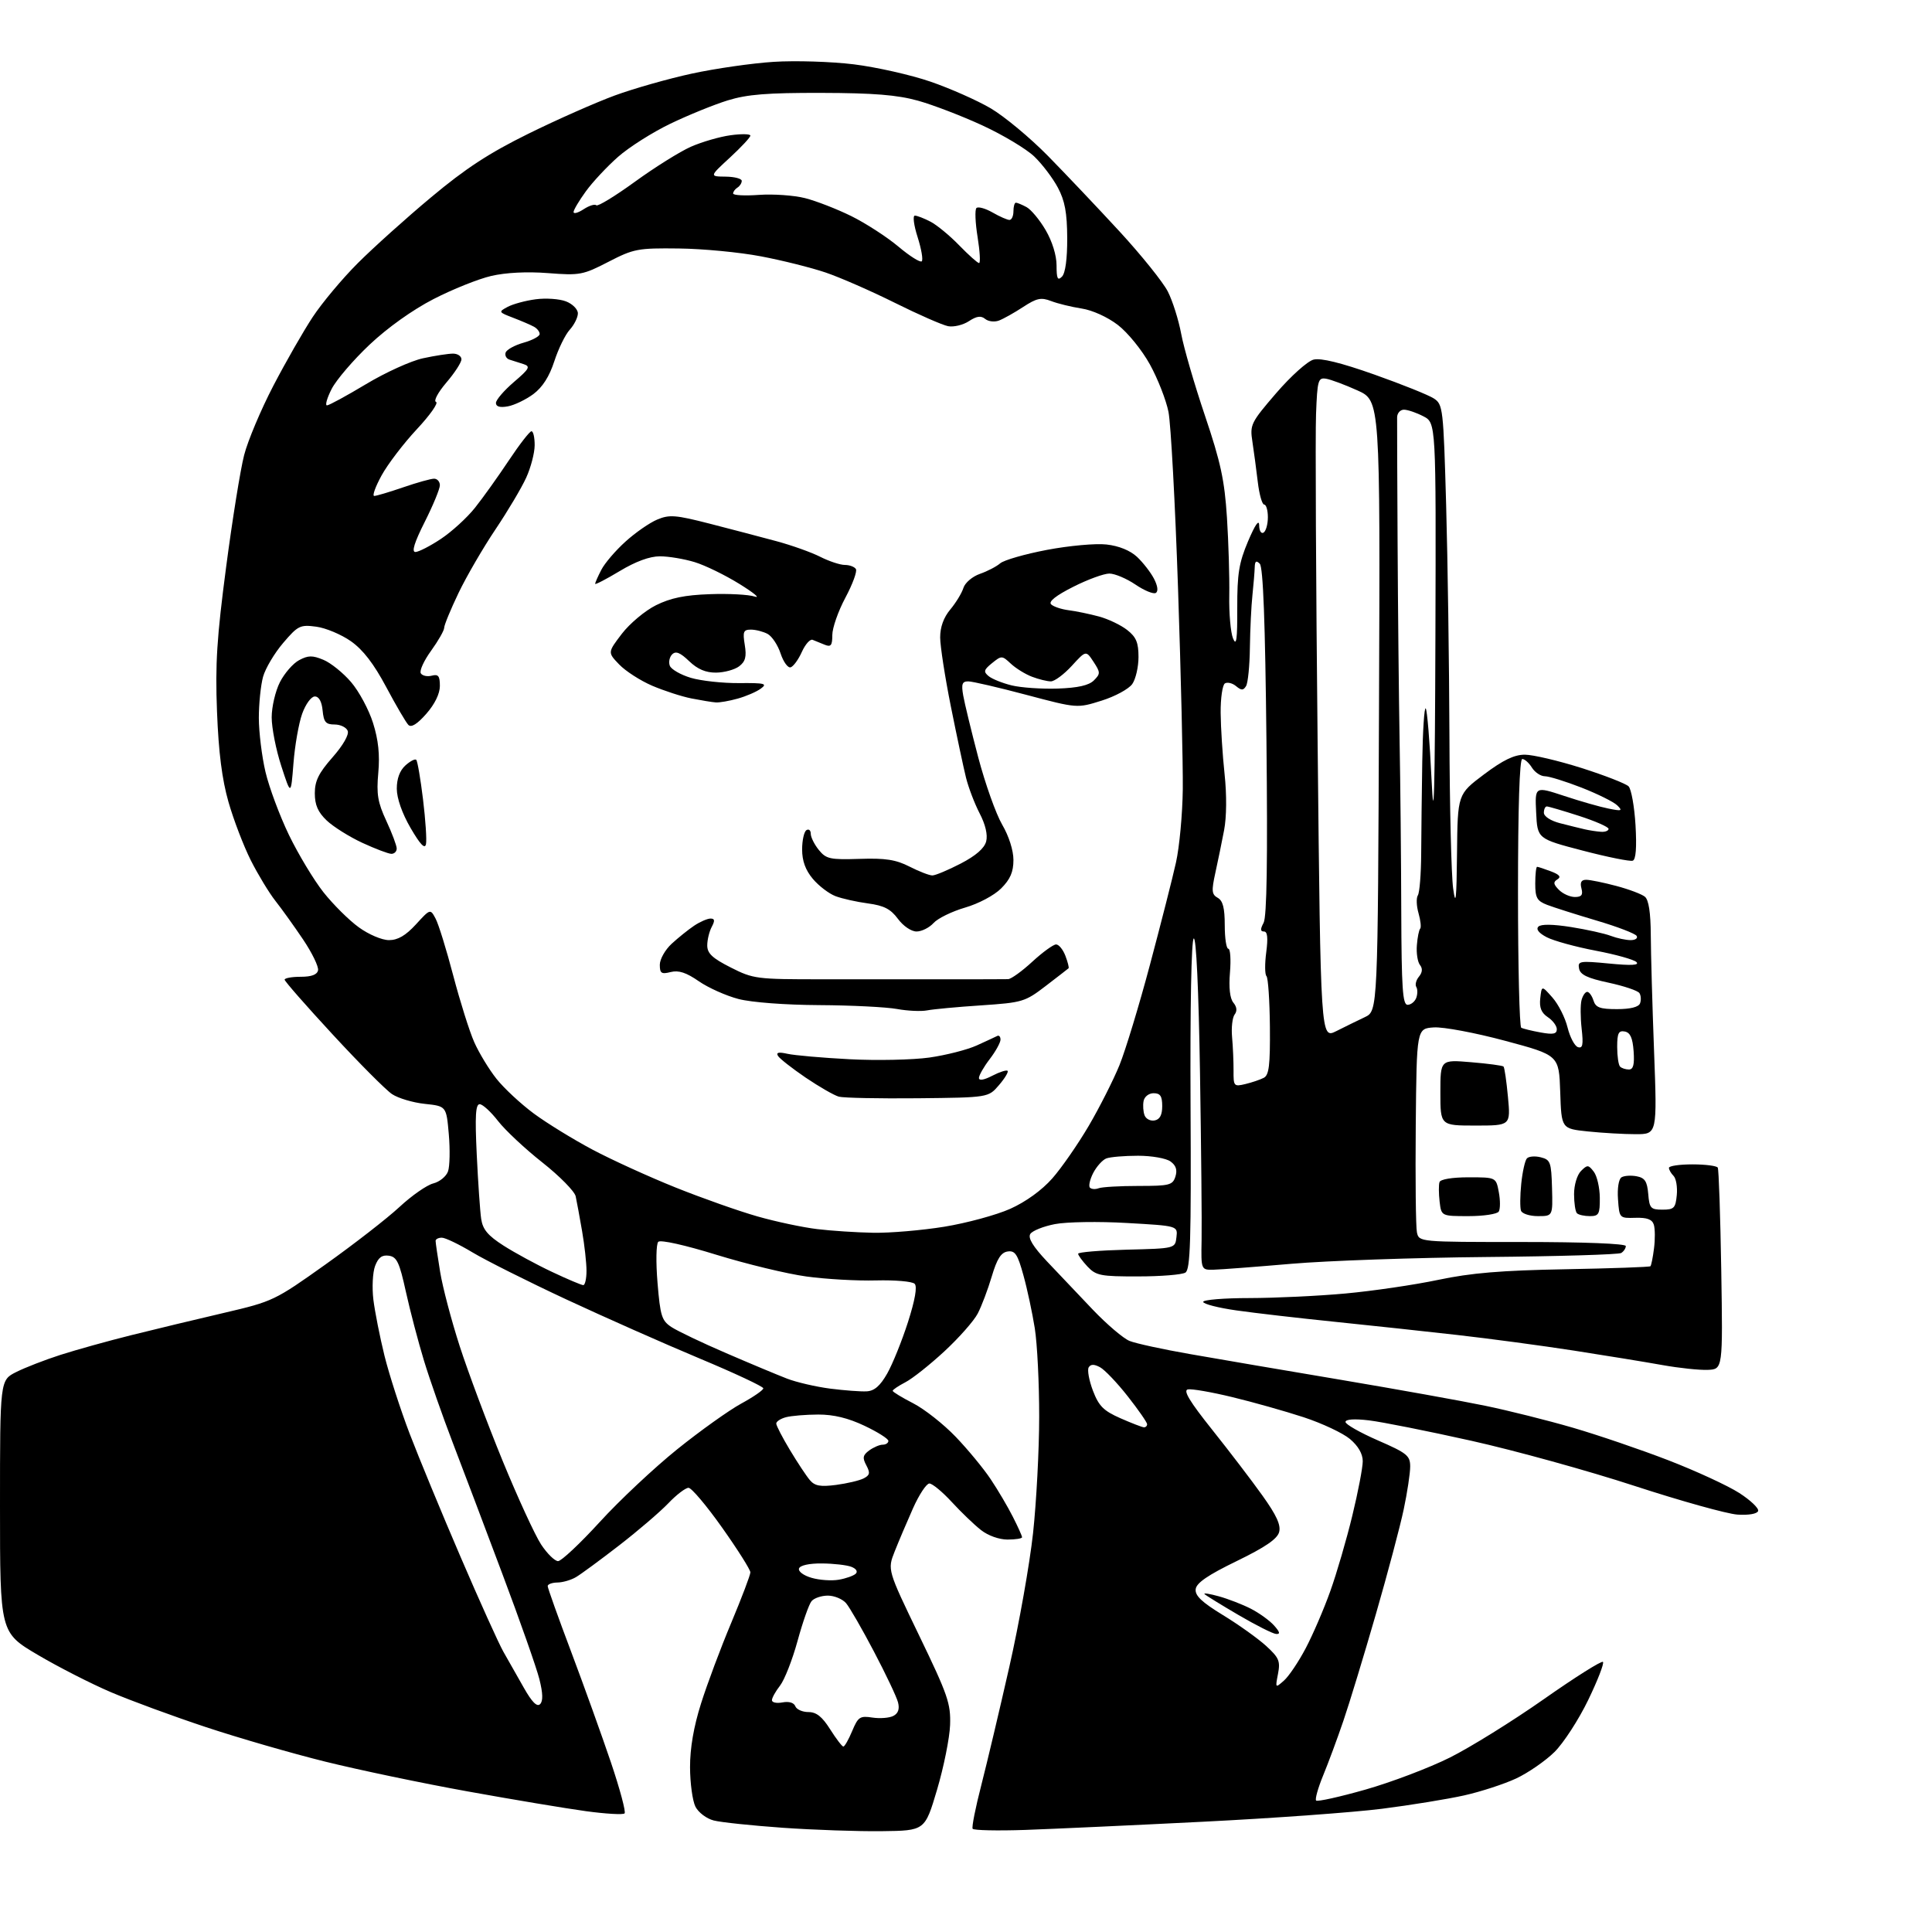 <?xml version="1.0" encoding="UTF-8" standalone="no"?>
<svg 
  version="1.1" 
  xmlns="http://www.w3.org/2000/svg" 
  xmlns:xlink="http://www.w3.org/1999/xlink" 
  xmlns:svg="http://www.w3.org/2000/svg"
  xmlns:rdf="http://www.w3.org/1999/02/22-rdf-syntax-ns#"
  xmlns:cc="http://creativecommons.org/ns#"
  xmlns:dc="http://purl.org/dc/elements/1.1/"
  viewBox="0 0 448 448"
  width="448"
  height="448"
>
<style>svg {background-color: white; }</style>"
<path stroke="none" fill="black" fill-rule="evenodd" d="M204.49,424.62C198.99,424.69 188.65,424.33 181.50,423.83C174.35,423.32 167.15,422.57 165.50,422.14C163.84,421.72 161.95,420.29 161.26,418.94C160.59,417.60 160.02,413.49 160.01,409.80C160.00,405.36 160.86,400.38 162.56,395.01C163.96,390.56 167.11,382.14 169.56,376.31C172.00,370.48 174.00,365.21 174.00,364.60C174.00,363.99 171.06,359.33 167.46,354.25C163.86,349.16 160.35,345.00 159.66,345.00C158.96,345.00 156.84,346.62 154.95,348.61C153.05,350.59 147.93,354.98 143.56,358.36C139.19,361.74 134.69,365.05 133.56,365.71C132.43,366.38 130.49,366.95 129.25,366.96C128.01,366.98 127.00,367.36 127.00,367.79C127.00,368.23 129.45,375.09 132.45,383.04C135.44,390.99 139.59,402.54 141.67,408.69C143.75,414.85 145.17,420.16 144.83,420.50C144.49,420.84 140.45,420.61 135.85,419.98C131.26,419.35 118.95,417.30 108.50,415.41C98.05,413.53 83.15,410.41 75.40,408.49C67.64,406.57 55.15,402.95 47.63,400.45C40.12,397.96 30.27,394.33 25.74,392.40C21.21,390.47 13.56,386.57 8.75,383.73C0.00,378.56 0.00,378.56 -0.00,349.30C-0.00,320.04 -0.00,320.04 3.75,318.16C5.81,317.12 10.42,315.33 14.00,314.18C17.58,313.03 25.00,310.96 30.50,309.59C36.00,308.22 45.67,305.89 52.00,304.42C63.30,301.78 63.71,301.58 75.50,293.19C82.10,288.49 89.81,282.50 92.64,279.87C95.47,277.24 98.99,274.79 100.46,274.42C101.94,274.05 103.48,272.79 103.89,271.62C104.30,270.46 104.38,266.57 104.07,263.00C103.50,256.50 103.50,256.50 98.50,255.97C95.75,255.68 92.33,254.66 90.91,253.71C89.48,252.76 83.29,246.54 77.16,239.90C71.02,233.26 66.00,227.53 66.00,227.17C66.00,226.80 67.68,226.50 69.73,226.50C72.25,226.50 73.55,226.01 73.75,224.99C73.92,224.15 72.36,220.94 70.28,217.85C68.20,214.76 65.30,210.72 63.84,208.87C62.38,207.01 59.83,202.80 58.16,199.50C56.50,196.20 54.17,190.12 52.99,186.00C51.48,180.72 50.69,174.50 50.32,165.00C49.89,153.97 50.28,147.85 52.43,131.53C53.87,120.55 55.75,108.85 56.61,105.53C57.46,102.21 60.50,95.00 63.36,89.50C66.22,84.00 70.34,76.80 72.52,73.50C74.70,70.20 79.41,64.57 82.99,61.00C86.57,57.42 94.22,50.54 100.00,45.72C107.96,39.06 113.40,35.51 122.50,31.02C129.10,27.76 138.13,23.77 142.56,22.14C146.99,20.52 155.04,18.23 160.46,17.06C165.87,15.89 174.40,14.66 179.40,14.34C184.41,14.02 192.78,14.28 198.00,14.92C203.22,15.57 211.22,17.37 215.76,18.93C220.30,20.49 226.60,23.28 229.75,25.13C232.90,26.99 238.86,31.94 242.99,36.14C247.12,40.35 254.61,48.25 259.64,53.71C264.66,59.17 269.69,65.42 270.80,67.60C271.91,69.78 273.30,74.19 273.90,77.41C274.49,80.62 276.97,89.16 279.41,96.38C283.06,107.20 283.95,111.34 284.51,120.00C284.88,125.78 285.12,133.89 285.05,138.04C284.97,142.18 285.36,146.68 285.92,148.04C286.70,149.94 286.93,148.35 286.90,141.00C286.88,133.03 287.29,130.53 289.41,125.50C291.04,121.67 291.96,120.33 291.98,121.81C291.99,123.09 292.45,123.84 293.00,123.50C293.55,123.16 294.00,121.56 294.00,119.94C294.00,118.32 293.61,117.00 293.14,117.00C292.67,117.00 292.00,114.64 291.66,111.75C291.32,108.86 290.75,104.66 290.41,102.40C289.81,98.49 290.04,98.00 295.93,91.16C299.35,87.19 303.20,83.74 304.59,83.39C306.28,82.96 310.94,84.11 318.71,86.86C325.09,89.12 331.29,91.61 332.49,92.40C334.60,93.78 334.70,94.64 335.34,117.17C335.70,130.00 336.04,154.00 336.10,170.50C336.15,187.00 336.54,202.97 336.96,206.00C337.56,210.36 337.75,208.66 337.86,197.83C338.00,184.17 338.00,184.17 344.10,179.58C348.55,176.24 351.11,175.00 353.59,175.00C355.45,175.00 361.37,176.39 366.74,178.09C372.11,179.80 377.01,181.71 377.64,182.34C378.27,182.98 378.99,187.03 379.25,191.34C379.55,196.54 379.34,199.31 378.61,199.58C378.00,199.80 372.77,198.75 367.00,197.24C356.50,194.50 356.50,194.50 356.21,188.41C355.91,182.32 355.91,182.32 362.71,184.56C366.44,185.80 371.07,187.12 373.00,187.50C376.08,188.12 376.32,188.03 375.00,186.74C374.18,185.94 370.46,184.10 366.74,182.64C363.02,181.19 359.19,180.00 358.23,180.00C357.27,180.00 355.92,179.10 355.23,178.00C354.55,176.90 353.54,176.00 352.99,176.00C352.36,176.00 352.00,187.16 352.00,206.94C352.00,223.96 352.34,238.07 352.75,238.31C353.16,238.54 355.19,239.04 357.25,239.41C360.14,239.94 361.00,239.77 361.00,238.67C361.00,237.88 360.06,236.62 358.91,235.86C357.40,234.85 356.92,233.65 357.16,231.48C357.50,228.50 357.50,228.50 359.99,231.32C361.36,232.87 362.94,235.99 363.49,238.25C364.05,240.50 365.13,242.56 365.89,242.81C367.00,243.17 367.18,242.29 366.76,238.55C366.47,235.96 366.45,232.98 366.73,231.92C367.01,230.86 367.60,230.00 368.05,230.00C368.50,230.00 369.15,230.90 369.50,232.00C370.02,233.64 371.01,234.00 374.96,234.00C378.07,234.00 379.97,233.52 380.30,232.66C380.58,231.92 380.52,230.86 380.16,230.29C379.80,229.72 376.58,228.64 373.01,227.87C368.10,226.82 366.44,226.03 366.16,224.60C365.82,222.85 366.30,222.77 373.15,223.43C378.29,223.93 380.19,223.83 379.47,223.09C378.90,222.52 374.65,221.32 370.02,220.45C365.40,219.57 360.29,218.17 358.69,217.34C356.83,216.38 356.12,215.48 356.73,214.87C357.34,214.26 360.09,214.30 364.32,214.97C367.97,215.55 372.12,216.47 373.54,217.02C374.96,217.56 377.03,218.00 378.12,218.00C379.22,218.00 379.84,217.56 379.51,217.02C379.18,216.48 374.99,214.87 370.20,213.46C365.42,212.04 360.26,210.40 358.75,209.82C356.40,208.91 356.00,208.19 356.00,204.88C356.00,202.75 356.20,201.00 356.43,201.00C356.67,201.00 358.12,201.48 359.65,202.06C361.63,202.81 362.06,203.35 361.14,203.91C360.12,204.54 360.20,205.05 361.50,206.35C362.40,207.26 364.06,208.00 365.19,208.00C366.74,208.00 367.11,207.52 366.71,206.00C366.34,204.59 366.68,204.00 367.84,204.01C368.75,204.02 371.89,204.66 374.81,205.44C377.72,206.21 380.71,207.34 381.43,207.94C382.31,208.67 382.76,211.63 382.79,216.77C382.81,221.02 383.15,233.16 383.55,243.75C384.27,263.00 384.27,263.00 379.28,263.00C376.54,263.00 371.54,262.71 368.18,262.36C362.07,261.72 362.07,261.72 361.79,253.21C361.50,244.69 361.50,244.69 349.00,241.34C342.12,239.49 334.70,238.10 332.50,238.24C328.50,238.50 328.50,238.50 328.29,261.00C328.18,273.38 328.30,284.51 328.56,285.75C329.04,288.00 329.04,288.00 353.02,288.00C367.34,288.00 377.00,288.38 377.00,288.94C377.00,289.46 376.52,290.18 375.93,290.55C375.33,290.91 361.27,291.33 344.68,291.48C328.08,291.63 307.75,292.34 299.50,293.05C291.25,293.76 283.15,294.38 281.50,294.42C278.50,294.50 278.50,294.50 278.63,287.50C278.71,283.65 278.54,266.22 278.26,248.77C277.95,229.48 277.38,217.26 276.81,217.62C276.25,217.96 275.96,233.48 276.07,256.21C276.23,287.64 276.03,294.37 274.88,295.09C274.12,295.58 269.19,295.98 263.92,295.98C255.20,296.00 254.16,295.79 252.17,293.69C250.98,292.41 250.00,291.08 250.00,290.72C250.00,290.36 255.06,289.94 261.25,289.78C272.50,289.50 272.50,289.50 272.80,286.88C273.11,284.26 273.11,284.26 261.30,283.59C254.81,283.21 247.31,283.33 244.62,283.85C241.94,284.37 239.37,285.40 238.91,286.14C238.33,287.08 239.54,289.06 242.78,292.50C245.37,295.25 250.15,300.29 253.41,303.70C256.67,307.11 260.50,310.37 261.92,310.94C263.34,311.52 269.68,312.90 276.00,314.00C282.32,315.11 298.07,317.80 311.00,319.97C323.93,322.15 338.92,324.84 344.33,325.96C349.73,327.07 358.90,329.37 364.71,331.06C370.51,332.75 380.49,336.15 386.88,338.62C393.27,341.09 400.66,344.50 403.29,346.19C405.92,347.88 407.90,349.76 407.68,350.38C407.45,351.04 405.48,351.38 402.89,351.21C400.48,351.05 389.73,348.05 379.00,344.55C368.27,341.04 351.25,336.34 341.17,334.09C331.09,331.84 320.40,329.71 317.42,329.36C314.04,328.96 312.00,329.10 312.00,329.73C312.00,330.28 315.38,332.20 319.50,334.00C326.27,336.95 327.00,337.54 327.00,340.07C327.00,341.61 326.33,346.07 325.50,349.99C324.68,353.91 321.77,364.85 319.04,374.31C316.31,383.76 312.93,394.88 311.52,399.00C310.12,403.12 307.99,408.86 306.80,411.74C305.62,414.62 304.89,417.22 305.19,417.52C305.49,417.82 310.63,416.68 316.62,414.98C322.60,413.28 331.41,409.94 336.18,407.56C340.95,405.18 350.77,399.08 357.99,394.01C365.21,388.94 371.38,385.05 371.70,385.37C372.02,385.68 370.47,389.67 368.27,394.22C366.07,398.77 362.55,404.19 360.46,406.26C358.36,408.33 354.36,411.09 351.57,412.40C348.78,413.70 343.35,415.47 339.50,416.33C335.65,417.19 327.10,418.58 320.50,419.42C313.90,420.26 295.23,421.62 279.00,422.43C262.77,423.25 244.20,424.10 237.73,424.33C231.25,424.55 225.77,424.43 225.54,424.06C225.30,423.68 226.21,419.13 227.55,413.94C228.88,408.75 231.81,396.40 234.05,386.50C236.30,376.60 238.77,362.65 239.55,355.50C240.32,348.35 240.97,336.20 240.97,328.50C240.98,320.80 240.52,311.57 239.95,308.00C239.38,304.43 238.20,298.89 237.31,295.70C235.97,290.83 235.38,289.95 233.66,290.20C232.13,290.42 231.19,291.89 229.97,296.00C229.07,299.02 227.61,302.89 226.72,304.59C225.84,306.29 222.36,310.23 218.99,313.35C215.62,316.47 211.55,319.70 209.93,320.53C208.32,321.37 207.00,322.26 207.00,322.51C207.00,322.76 209.14,324.06 211.75,325.40C214.36,326.74 218.80,330.24 221.61,333.17C224.42,336.10 228.07,340.52 229.72,343.00C231.38,345.48 233.69,349.39 234.86,351.71C236.04,354.03 237.00,356.16 237.00,356.46C237.00,356.76 235.49,357.00 233.63,357.00C231.68,357.00 229.10,356.08 227.47,354.79C225.92,353.58 222.88,350.66 220.70,348.29C218.53,345.93 216.19,344.00 215.51,344.00C214.83,344.00 213.12,346.59 211.71,349.75C210.30,352.91 208.39,357.42 207.46,359.76C205.78,364.01 205.78,364.01 213.14,379.26C219.80,393.05 220.48,395.02 220.31,400.00C220.20,403.02 218.84,409.77 217.29,415.00C214.47,424.50 214.47,424.50 204.49,424.62zM195.56,405.00C195.86,405.00 196.78,403.38 197.61,401.39C198.98,398.12 199.41,397.83 202.31,398.28C204.06,398.54 206.25,398.37 207.16,397.89C208.28,397.31 208.63,396.29 208.24,394.76C207.93,393.52 205.42,388.23 202.67,383.00C199.93,377.77 197.01,372.71 196.19,371.75C195.36,370.79 193.46,370.00 191.97,370.00C190.47,370.00 188.76,370.58 188.18,371.29C187.59,371.99 186.13,376.15 184.93,380.54C183.73,384.92 181.90,389.57 180.87,390.88C179.84,392.20 179.00,393.71 179.00,394.25C179.00,394.79 180.10,395.02 181.45,394.76C182.95,394.48 184.10,394.82 184.42,395.65C184.70,396.39 186.07,397.00 187.46,397.00C189.31,397.00 190.64,398.06 192.50,401.00C193.89,403.20 195.27,405.00 195.56,405.00zM125.24,395.16C125.95,394.45 125.90,392.64 125.07,389.35C124.41,386.73 120.56,375.79 116.52,365.04C112.49,354.29 107.29,340.55 104.97,334.50C102.65,328.45 99.65,319.90 98.31,315.50C96.97,311.10 95.08,303.90 94.11,299.50C92.62,292.71 92.02,291.45 90.18,291.18C88.59,290.95 87.73,291.58 86.98,293.55C86.42,295.02 86.24,298.54 86.58,301.37C86.93,304.19 88.09,310.05 89.16,314.39C90.24,318.73 92.85,326.83 94.97,332.39C97.10,337.95 102.41,350.82 106.79,361.00C111.16,371.18 115.63,381.07 116.72,383.00C117.82,384.93 119.95,388.68 121.46,391.35C123.35,394.69 124.52,395.88 125.24,395.16zM297.74,389.69C298.86,388.70 301.13,385.33 302.78,382.19C304.43,379.06 306.99,373.12 308.46,369.00C309.94,364.88 312.24,357.00 313.57,351.50C314.91,346.00 316.00,340.30 316.00,338.84C316.00,337.12 314.95,335.30 313.03,333.68C311.40,332.31 306.57,330.04 302.28,328.63C298.00,327.23 290.56,325.13 285.75,323.97C280.94,322.80 276.30,322.00 275.44,322.18C274.31,322.41 275.85,324.97 281.06,331.50C285.01,336.45 290.26,343.32 292.72,346.77C296.01,351.37 297.05,353.64 296.61,355.27C296.17,356.87 293.38,358.78 286.75,362.00C280.08,365.24 277.43,367.06 277.26,368.50C277.08,370.00 278.65,371.50 283.56,374.50C287.17,376.70 291.66,379.91 293.56,381.63C296.58,384.39 296.92,385.17 296.35,388.13C295.70,391.46 295.72,391.48 297.74,389.69zM295.90,378.89C295.13,378.83 291.21,376.85 287.18,374.49C283.15,372.13 279.61,369.95 279.31,369.64C279.01,369.34 280.50,369.57 282.63,370.16C284.76,370.75 288.07,372.03 290.00,373.01C291.93,373.99 294.36,375.74 295.40,376.89C296.79,378.43 296.93,378.97 295.90,378.89zM194.50,366.31C196.15,366.03 197.91,365.40 198.42,364.93C198.96,364.42 198.55,363.76 197.42,363.32C196.36,362.91 193.29,362.56 190.60,362.54C187.64,362.51 185.53,362.98 185.28,363.70C185.05,364.38 186.31,365.33 188.18,365.87C190.01,366.41 192.85,366.60 194.50,366.31zM129.41,362.00C130.16,362.00 134.51,357.92 139.06,352.94C143.61,347.95 151.69,340.37 157.03,336.07C162.36,331.78 169.04,327.02 171.86,325.48C174.69,323.94 177.00,322.35 177.00,321.93C177.00,321.52 170.36,318.41 162.25,315.02C154.14,311.63 140.22,305.46 131.33,301.32C122.43,297.17 112.62,292.25 109.53,290.39C106.43,288.53 103.25,287.00 102.45,287.00C101.65,287.00 101.00,287.34 101.01,287.75C101.01,288.16 101.48,291.39 102.06,294.92C102.63,298.45 104.68,306.22 106.61,312.19C108.54,318.16 113.00,330.07 116.52,338.67C120.05,347.27 124.08,356.03 125.48,358.15C126.88,360.27 128.65,362.00 129.41,362.00zM193.87,344.33C196.42,343.99 199.29,343.32 200.26,342.82C201.71,342.08 201.82,341.54 200.89,339.79C199.95,338.04 200.07,337.42 201.56,336.33C202.56,335.60 203.97,335.00 204.69,335.00C205.41,335.00 206.00,334.60 206.00,334.12C206.00,333.63 203.51,332.06 200.47,330.62C196.68,328.82 193.30,328.00 189.72,328.01C186.85,328.02 183.49,328.30 182.25,328.63C181.01,328.96 180.00,329.62 180.00,330.10C180.00,330.58 181.43,333.34 183.17,336.23C184.91,339.13 186.99,342.27 187.79,343.21C188.94,344.57 190.22,344.80 193.87,344.33zM265.25,330.97C265.66,330.99 266.00,330.66 266.00,330.25C266.00,329.84 263.98,326.93 261.52,323.80C259.06,320.66 256.16,317.62 255.08,317.04C253.70,316.30 252.92,316.31 252.45,317.07C252.09,317.67 252.53,320.09 253.43,322.47C254.80,326.05 255.88,327.13 259.79,328.86C262.38,330.00 264.84,330.95 265.25,330.97zM200.97,322.63C202.75,322.54 204.10,321.36 205.73,318.50C206.98,316.30 209.14,310.94 210.54,306.59C212.20,301.39 212.73,298.33 212.09,297.69C211.54,297.14 207.52,296.80 203.15,296.91C198.77,297.03 191.51,296.62 187.01,296.00C182.51,295.39 173.14,293.12 166.18,290.98C158.81,288.70 153.16,287.44 152.64,287.96C152.15,288.45 152.07,292.68 152.47,297.46C153.11,305.20 153.44,306.25 155.74,307.75C157.15,308.67 162.84,311.39 168.40,313.78C173.95,316.18 180.30,318.83 182.50,319.68C184.70,320.53 189.20,321.57 192.50,322.00C195.80,322.42 199.61,322.71 200.97,322.63zM396.00,317.65C394.07,317.73 389.35,317.23 385.50,316.54C381.65,315.85 372.43,314.34 365.00,313.19C357.57,312.04 345.43,310.41 338.00,309.57C330.57,308.72 317.75,307.35 309.50,306.50C301.25,305.66 291.01,304.48 286.75,303.87C282.49,303.27 279.00,302.37 279.00,301.88C279.00,301.40 283.84,301.00 289.75,301.00C295.66,300.99 305.68,300.52 312.00,299.94C318.32,299.36 328.00,297.94 333.50,296.78C341.14,295.17 348.09,294.59 362.94,294.32C373.63,294.12 382.53,293.81 382.71,293.62C382.90,293.43 383.28,291.57 383.54,289.47C383.81,287.38 383.79,284.91 383.49,283.97C383.10,282.75 381.92,282.31 379.23,282.39C375.52,282.50 375.50,282.48 375.19,278.10C375.00,275.57 375.35,273.40 376.00,273.00C376.62,272.62 378.20,272.51 379.51,272.76C381.42,273.12 381.95,273.93 382.20,276.86C382.47,280.17 382.77,280.50 385.50,280.50C388.18,280.50 388.53,280.14 388.82,277.12C389.00,275.27 388.66,273.26 388.07,272.67C387.48,272.08 387.00,271.24 387.00,270.80C387.00,270.36 389.45,270.00 392.44,270.00C395.43,270.00 398.08,270.34 398.32,270.75C398.56,271.16 398.92,281.85 399.13,294.50C399.50,317.50 399.50,317.50 396.00,317.65zM135.25,298.00C135.66,298.00 136.00,296.51 136.00,294.68C136.00,292.86 135.54,288.70 134.97,285.43C134.41,282.17 133.74,278.56 133.49,277.40C133.24,276.25 129.77,272.72 125.77,269.56C121.77,266.41 117.15,262.08 115.50,259.96C113.85,257.83 111.94,256.07 111.25,256.05C110.28,256.01 110.12,258.69 110.55,267.75C110.86,274.21 111.32,280.92 111.58,282.66C111.95,285.11 113.14,286.52 116.78,288.85C119.38,290.51 124.42,293.25 128.00,294.93C131.57,296.62 134.84,298.00 135.25,298.00zM202.50,285.86C206.35,285.93 213.76,285.30 218.96,284.46C224.16,283.61 231.05,281.74 234.27,280.30C237.89,278.67 241.60,275.99 244.02,273.24C246.17,270.80 249.97,265.31 252.48,261.04C254.98,256.77 258.17,250.46 259.58,247.01C260.98,243.56 264.18,233.03 266.68,223.62C269.19,214.20 271.90,203.57 272.69,200.00C273.49,196.43 274.20,188.78 274.27,183.00C274.33,177.22 273.84,156.30 273.17,136.50C272.50,116.70 271.50,98.25 270.95,95.50C270.40,92.75 268.46,87.80 266.64,84.50C264.80,81.17 261.49,77.10 259.21,75.35C256.81,73.51 253.30,71.92 250.80,71.54C248.43,71.17 245.26,70.40 243.74,69.81C241.41,68.91 240.39,69.13 237.24,71.19C235.18,72.54 232.66,73.95 231.62,74.34C230.59,74.72 229.16,74.55 228.44,73.95C227.48,73.16 226.48,73.29 224.68,74.47C223.33,75.36 221.16,75.88 219.86,75.64C218.56,75.39 213.00,72.96 207.50,70.22C202.00,67.48 194.78,64.32 191.44,63.19C188.11,62.06 181.36,60.37 176.44,59.44C171.53,58.50 162.96,57.68 157.41,57.62C147.90,57.51 146.97,57.68 141.09,60.71C135.19,63.76 134.45,63.90 127.08,63.33C122.22,62.95 117.28,63.20 113.90,63.99C110.93,64.68 104.91,67.09 100.53,69.35C95.66,71.86 89.89,75.97 85.70,79.92C81.93,83.48 77.97,88.10 76.90,90.20C75.83,92.29 75.35,94.00 75.82,94.00C76.29,94.00 80.37,91.78 84.87,89.08C89.38,86.37 95.32,83.67 98.08,83.08C100.84,82.48 103.98,82.00 105.05,82.00C106.12,82.00 107.00,82.59 107.00,83.32C107.00,84.05 105.42,86.48 103.49,88.73C101.55,91.01 100.49,93.00 101.11,93.20C101.72,93.41 99.72,96.26 96.65,99.54C93.59,102.82 89.91,107.64 88.48,110.25C87.05,112.86 86.28,115.00 86.78,115.00C87.28,115.00 90.30,114.10 93.50,113.00C96.70,111.90 99.92,111.00 100.66,111.00C101.40,111.00 102.00,111.69 102.00,112.52C102.00,113.36 100.42,117.19 98.49,121.02C96.09,125.78 95.40,128.00 96.32,128.00C97.05,128.00 99.72,126.64 102.23,124.97C104.75,123.30 108.32,120.04 110.16,117.72C112.01,115.40 115.53,110.46 118.00,106.75C120.47,103.04 122.83,100.00 123.24,100.00C123.66,100.00 123.99,101.46 123.98,103.25C123.97,105.04 123.09,108.42 122.02,110.76C120.96,113.10 117.75,118.50 114.89,122.76C112.03,127.02 108.18,133.64 106.34,137.47C104.50,141.31 103.00,144.95 103.00,145.57C103.00,146.19 101.63,148.59 99.97,150.89C98.30,153.19 97.22,155.55 97.58,156.13C97.93,156.70 99.07,156.95 100.11,156.68C101.64,156.28 102.00,156.74 102.00,159.06C102.00,160.85 100.82,163.28 98.85,165.52C96.75,167.91 95.37,168.77 94.70,168.10C94.15,167.55 91.84,163.60 89.56,159.32C86.67,153.90 84.18,150.67 81.37,148.69C79.15,147.13 75.53,145.61 73.34,145.32C69.60,144.82 69.10,145.06 65.67,149.08C63.65,151.44 61.55,154.97 61.00,156.93C60.46,158.90 60.02,163.20 60.02,166.50C60.03,169.80 60.72,175.43 61.56,179.00C62.40,182.57 64.85,189.15 67.00,193.61C69.16,198.07 72.76,204.05 75.00,206.89C77.25,209.73 80.93,213.39 83.19,215.02C85.50,216.70 88.57,218.00 90.20,218.00C92.26,218.00 94.07,216.94 96.44,214.36C99.78,210.71 99.78,210.71 101.01,213.02C101.69,214.28 103.53,220.23 105.10,226.22C106.68,232.22 108.86,239.16 109.96,241.64C111.06,244.13 113.38,247.96 115.12,250.15C116.86,252.35 120.76,255.97 123.78,258.21C126.80,260.44 132.93,264.21 137.39,266.58C141.85,268.95 150.52,272.90 156.65,275.36C162.78,277.82 171.33,280.84 175.65,282.07C179.97,283.30 186.20,284.62 189.50,285.01C192.80,285.41 198.65,285.79 202.50,285.86zM340.55,282.00C334.22,282.00 334.22,282.00 333.82,278.61C333.61,276.74 333.59,274.72 333.80,274.11C334.02,273.45 336.76,273.00 340.54,273.00C346.91,273.00 346.91,273.00 347.55,276.44C347.91,278.32 347.90,280.35 347.54,280.94C347.18,281.52 344.03,282.00 340.55,282.00zM356.62,282.00C354.72,282.00 352.96,281.44 352.70,280.75C352.45,280.06 352.47,277.25 352.75,274.50C353.03,271.75 353.62,269.11 354.06,268.62C354.49,268.14 355.95,268.02 357.28,268.36C359.52,268.92 359.72,269.48 359.89,275.48C360.07,282.00 360.07,282.00 356.62,282.00zM368.67,282.00C367.38,282.00 366.03,281.70 365.67,281.33C365.30,280.97 365.00,278.97 365.00,276.90C365.00,274.78 365.70,272.44 366.61,271.53C368.09,270.05 368.33,270.07 369.58,271.71C370.33,272.69 370.95,275.41 370.97,277.75C371.00,281.54 370.75,282.00 368.67,282.00zM254.78,275.53C255.54,275.24 259.70,275.00 264.01,275.00C271.20,275.00 271.92,274.81 272.56,272.83C273.04,271.31 272.70,270.25 271.43,269.33C270.42,268.59 267.07,268.00 263.89,268.00C260.74,268.00 257.44,268.28 256.54,268.62C255.65,268.96 254.29,270.48 253.50,271.99C252.72,273.51 252.38,275.04 252.74,275.40C253.10,275.77 254.02,275.82 254.78,275.53zM342.14,261.00C334.00,261.00 334.00,261.00 334.00,253.35C334.00,245.71 334.00,245.71 341.12,246.31C345.03,246.63 348.42,247.09 348.64,247.31C348.87,247.53 349.33,250.70 349.67,254.36C350.29,261.00 350.29,261.00 342.14,261.00zM267.75,259.81C268.95,259.58 269.50,258.54 269.50,256.49C269.50,254.17 269.05,253.50 267.51,253.50C266.39,253.50 265.38,254.29 265.18,255.31C264.99,256.30 265.09,257.80 265.41,258.63C265.73,259.47 266.78,260.00 267.75,259.81zM212.84,254.67C203.85,254.76 195.61,254.59 194.52,254.30C193.44,254.01 189.98,252.02 186.83,249.89C183.69,247.75 180.80,245.49 180.41,244.86C179.91,244.04 180.54,243.90 182.60,244.36C184.20,244.72 190.68,245.29 197.00,245.62C203.32,245.95 211.65,245.77 215.50,245.23C219.36,244.68 224.31,243.42 226.50,242.42C228.70,241.42 230.84,240.43 231.25,240.22C231.66,240.01 232.00,240.39 232.00,241.07C232.00,241.75 230.88,243.79 229.50,245.59C228.12,247.39 227.00,249.36 227.00,249.96C227.00,250.64 228.17,250.45 230.09,249.45C231.79,248.57 233.39,248.06 233.64,248.31C233.90,248.56 232.99,250.06 231.64,251.63C229.18,254.50 229.18,254.50 212.84,254.67zM288.76,251.38C290.27,251.02 292.19,250.37 293.03,249.94C294.27,249.31 294.54,247.09 294.47,238.10C294.41,232.02 294.06,226.72 293.67,226.34C293.29,225.96 293.27,223.47 293.62,220.82C294.06,217.45 293.91,216.00 293.09,216.00C292.24,216.00 292.21,215.47 293.01,213.98C293.76,212.58 293.96,199.49 293.67,171.90C293.38,144.11 292.90,131.50 292.12,130.72C291.29,129.89 290.99,130.11 290.95,131.55C290.92,132.62 290.68,135.53 290.42,138.00C290.15,140.47 289.89,145.94 289.83,150.15C289.78,154.36 289.38,158.38 288.94,159.09C288.30,160.13 287.86,160.13 286.62,159.10C285.78,158.40 284.62,158.12 284.04,158.47C283.47,158.83 283.02,161.90 283.05,165.31C283.08,168.71 283.49,175.10 283.96,179.50C284.48,184.32 284.43,189.49 283.85,192.50C283.33,195.25 282.41,199.70 281.82,202.39C280.90,206.59 280.97,207.41 282.37,208.19C283.57,208.86 284.00,210.55 284.00,214.55C284.00,217.55 284.37,220.00 284.83,220.00C285.29,220.00 285.46,222.47 285.21,225.50C284.91,229.04 285.20,231.53 286.00,232.50C286.81,233.48 286.92,234.43 286.29,235.25C285.77,235.94 285.50,238.30 285.70,240.50C285.90,242.70 286.05,246.20 286.04,248.27C286.01,251.87 286.13,252.01 288.76,251.38zM377.72,248.00C378.74,248.00 379.03,246.86 378.81,243.76C378.58,240.66 378.03,239.43 376.75,239.19C375.33,238.92 375.00,239.58 375.00,242.76C375.00,244.91 375.30,246.97 375.67,247.33C376.03,247.70 376.96,248.00 377.72,248.00zM309.87,239.10C311.87,238.09 314.85,236.63 316.50,235.85C319.50,234.42 319.50,234.42 319.77,163.67C320.05,92.91 320.05,92.91 314.77,90.53C311.87,89.22 308.60,88.00 307.50,87.82C305.65,87.52 305.47,88.15 305.17,96.00C304.98,100.67 305.15,135.19 305.54,172.71C306.24,240.92 306.24,240.92 309.87,239.10zM215.00,234.29C213.62,234.56 210.47,234.42 208.00,233.97C205.53,233.52 197.41,233.11 189.97,233.07C182.11,233.03 174.26,232.44 171.24,231.65C168.39,230.91 164.25,229.06 162.05,227.54C159.14,225.52 157.37,224.94 155.53,225.40C153.37,225.95 153.00,225.70 153.00,223.71C153.00,222.42 154.24,220.23 155.75,218.84C157.26,217.45 159.61,215.56 160.97,214.65C162.33,213.74 164.04,213.00 164.76,213.00C165.75,213.00 165.81,213.48 165.04,214.93C164.47,216.00 164.00,217.93 164.00,219.23C164.00,221.07 165.17,222.18 169.44,224.34C174.69,227.00 175.41,227.09 190.69,227.08C199.38,227.07 212.35,227.07 219.50,227.08C226.65,227.09 233.07,227.07 233.77,227.05C234.47,227.02 237.00,225.20 239.38,223.00C241.77,220.80 244.25,219.00 244.89,219.00C245.53,219.00 246.50,220.19 247.05,221.64C247.60,223.09 247.93,224.39 247.78,224.53C247.63,224.67 245.25,226.51 242.50,228.62C237.69,232.31 237.12,232.48 227.50,233.13C222.00,233.49 216.38,234.02 215.00,234.29zM326.39,233.00C327.16,233.00 328.06,232.28 328.40,231.41C328.73,230.54 328.74,229.39 328.42,228.87C328.09,228.34 328.37,227.26 329.04,226.46C329.84,225.48 329.92,224.58 329.26,223.75C328.72,223.06 328.40,221.01 328.55,219.18C328.69,217.35 329.04,215.63 329.31,215.35C329.59,215.08 329.42,213.47 328.94,211.78C328.45,210.10 328.38,208.22 328.78,207.61C329.18,207.00 329.52,202.68 329.55,198.00C329.57,193.32 329.69,183.69 329.80,176.58C329.91,169.48 330.27,163.94 330.60,164.27C330.93,164.60 331.54,171.99 331.95,180.69C332.50,192.50 332.73,184.05 332.85,147.28C333.00,98.05 333.00,98.05 330.05,96.53C328.43,95.69 326.40,95.00 325.55,95.00C324.70,95.00 323.99,95.79 323.97,96.75C323.95,97.71 324.00,110.88 324.08,126.00C324.16,141.12 324.37,161.60 324.54,171.50C324.72,181.40 324.90,199.29 324.93,211.25C324.99,229.14 325.25,233.00 326.39,233.00zM212.53,216.00C211.31,216.00 209.44,214.73 208.21,213.06C206.52,210.78 204.98,209.99 201.27,209.49C198.65,209.14 195.25,208.38 193.73,207.80C192.21,207.22 189.84,205.41 188.48,203.79C186.78,201.77 186.00,199.64 186.00,196.98C186.00,194.86 186.45,192.84 187.00,192.50C187.55,192.16 188.00,192.53 188.00,193.33C188.00,194.13 188.84,195.82 189.87,197.09C191.57,199.18 192.45,199.38 199.33,199.16C205.33,198.96 207.75,199.34 210.92,200.96C213.12,202.08 215.49,203.00 216.19,203.00C216.90,203.00 219.85,201.76 222.77,200.25C226.29,198.42 228.27,196.70 228.68,195.10C229.07,193.58 228.51,191.19 227.16,188.60C225.99,186.34 224.57,182.62 224.00,180.32C223.43,178.02 221.85,170.60 220.49,163.82C219.13,157.04 218.02,149.85 218.01,147.83C218.00,145.42 218.81,143.18 220.36,141.33C221.66,139.77 223.03,137.53 223.40,136.33C223.78,135.13 225.48,133.68 227.23,133.07C228.96,132.47 231.07,131.37 231.94,130.62C232.80,129.88 237.67,128.48 242.77,127.51C247.87,126.54 254.08,125.97 256.58,126.26C259.45,126.58 262.06,127.64 263.66,129.13C265.05,130.44 266.82,132.71 267.59,134.19C268.46,135.87 268.62,137.12 268.01,137.49C267.48,137.82 265.35,136.95 263.29,135.55C261.22,134.15 258.50,133.00 257.24,133.00C255.98,133.00 252.20,134.38 248.85,136.08C244.88,138.08 243.09,139.49 243.73,140.13C244.27,140.67 246.10,141.28 247.79,141.50C249.49,141.71 252.64,142.37 254.81,142.95C256.97,143.53 259.92,144.94 261.37,146.08C263.47,147.72 264.00,149.00 264.00,152.35C264.00,154.66 263.35,157.49 262.55,158.62C261.75,159.76 258.55,161.50 255.44,162.47C249.78,164.25 249.78,164.25 238.02,161.13C231.55,159.41 225.47,158.00 224.52,158.00C223.11,158.00 222.89,158.61 223.35,161.25C223.66,163.04 225.23,169.51 226.84,175.63C228.46,181.75 230.95,188.76 232.39,191.22C233.94,193.87 235.00,197.19 235.00,199.41C235.00,202.19 234.27,203.89 232.15,206.01C230.53,207.63 226.91,209.55 223.77,210.46C220.73,211.35 217.45,212.95 216.47,214.04C215.49,215.12 213.72,216.00 212.53,216.00zM90.75,197.99C90.06,197.98 87.03,196.83 84.00,195.43C80.97,194.02 77.26,191.69 75.75,190.25C73.73,188.32 73.00,186.66 73.00,183.95C73.00,181.08 73.89,179.27 77.10,175.62C79.54,172.85 80.97,170.36 80.63,169.48C80.32,168.67 78.95,168.00 77.59,168.00C75.54,168.00 75.07,167.45 74.81,164.75C74.61,162.67 73.96,161.50 73.00,161.50C72.17,161.50 70.88,163.26 70.07,165.50C69.28,167.70 68.37,172.88 68.05,177.00C67.46,184.50 67.46,184.50 65.23,177.64C64.00,173.87 63.00,168.79 63.00,166.35C63.00,163.92 63.86,160.24 64.91,158.18C65.96,156.12 67.96,153.82 69.36,153.08C71.45,151.96 72.45,151.94 74.99,153.00C76.69,153.70 79.58,156.03 81.41,158.17C83.25,160.31 85.54,164.58 86.50,167.64C87.74,171.57 88.10,175.00 87.72,179.20C87.27,184.15 87.59,186.06 89.58,190.34C90.90,193.18 91.98,196.06 91.99,196.75C92.00,197.44 91.44,198.00 90.75,197.99zM98.78,195.74C98.52,196.97 97.44,195.83 95.21,192.00C93.24,188.61 92.02,185.12 92.01,182.90C92.00,180.57 92.70,178.67 94.01,177.49C95.11,176.50 96.24,175.91 96.52,176.19C96.81,176.47 97.51,180.59 98.09,185.34C98.67,190.10 98.98,194.77 98.78,195.74zM371.25,192.88C372.21,192.95 373.00,192.64 373.00,192.20C373.00,191.76 369.93,190.41 366.18,189.20C362.43,187.99 359.05,187.00 358.68,187.00C358.31,187.00 358.00,187.66 358.00,188.46C358.00,189.31 359.57,190.33 361.75,190.89C363.81,191.42 366.40,192.06 367.50,192.31C368.60,192.56 370.29,192.82 371.25,192.88zM166.00,162.88C165.18,162.83 162.63,162.41 160.34,161.96C158.06,161.51 153.95,160.17 151.21,159.00C148.47,157.82 145.03,155.60 143.57,154.07C140.90,151.29 140.90,151.29 144.20,146.96C146.02,144.59 149.57,141.61 152.10,140.35C155.50,138.66 158.78,137.98 164.60,137.78C168.95,137.62 173.62,137.87 175.00,138.33C176.38,138.78 174.80,137.48 171.50,135.43C168.20,133.38 163.52,131.09 161.09,130.35C158.67,129.61 155.04,129.00 153.03,129.00C150.65,129.00 147.41,130.19 143.69,132.43C140.56,134.31 138.00,135.64 138.00,135.38C138.00,135.12 138.65,133.65 139.44,132.13C140.22,130.60 142.75,127.65 145.05,125.58C147.34,123.50 150.66,121.20 152.42,120.47C155.24,119.29 156.68,119.41 164.56,121.43C169.48,122.69 176.43,124.52 180.00,125.48C183.57,126.44 188.17,128.08 190.21,129.12C192.25,130.15 194.81,131.00 195.90,131.00C196.99,131.00 198.15,131.43 198.47,131.96C198.80,132.48 197.70,135.47 196.03,138.60C194.36,141.72 193.00,145.62 193.00,147.25C193.00,149.67 192.68,150.09 191.25,149.51C190.29,149.12 189.02,148.61 188.44,148.37C187.86,148.13 186.74,149.39 185.94,151.16C185.15,152.93 183.98,154.54 183.34,154.74C182.71,154.94 181.66,153.50 181.01,151.54C180.37,149.59 179.01,147.54 177.99,146.99C176.97,146.45 175.23,146.00 174.13,146.00C172.39,146.00 172.20,146.47 172.70,149.54C173.15,152.28 172.85,153.40 171.39,154.51C170.35,155.29 167.95,155.95 166.05,155.97C163.65,155.99 161.76,155.19 159.80,153.31C157.71,151.31 156.70,150.90 155.86,151.74C155.24,152.36 155.00,153.55 155.32,154.38C155.64,155.21 157.83,156.47 160.20,157.18C162.56,157.88 167.59,158.43 171.38,158.40C177.36,158.35 178.02,158.51 176.42,159.68C175.42,160.42 173.00,161.46 171.05,162.00C169.10,162.55 166.82,162.94 166.00,162.88zM245.25,159.67C249.95,159.51 252.49,158.93 253.65,157.78C255.19,156.23 255.19,155.94 253.57,153.46C251.82,150.80 251.82,150.80 248.53,154.40C246.71,156.38 244.53,158.00 243.68,158.00C242.83,158.00 240.86,157.52 239.32,156.93C237.77,156.35 235.56,154.98 234.40,153.90C232.36,151.99 232.24,151.99 230.05,153.76C228.13,155.31 228.01,155.76 229.23,156.77C230.01,157.43 232.42,158.40 234.58,158.93C236.74,159.46 241.54,159.79 245.25,159.67zM117.75,94.23C115.92,94.56 115.00,94.29 115.00,93.44C115.00,92.73 116.87,90.56 119.15,88.60C122.78,85.50 123.06,84.97 121.40,84.43C120.35,84.09 118.90,83.63 118.17,83.40C117.43,83.18 117.02,82.44 117.25,81.76C117.47,81.08 119.34,80.05 121.39,79.47C123.44,78.90 125.13,77.99 125.14,77.46C125.15,76.93 124.56,76.17 123.83,75.77C123.10,75.36 120.92,74.43 119.00,73.69C115.58,72.38 115.55,72.32 117.71,71.16C118.92,70.51 121.85,69.71 124.21,69.40C126.57,69.08 129.74,69.30 131.25,69.89C132.76,70.47 134.00,71.72 134.00,72.66C134.00,73.60 133.16,75.30 132.13,76.44C131.09,77.57 129.48,80.87 128.54,83.76C127.39,87.31 125.80,89.80 123.67,91.39C121.92,92.68 119.26,93.96 117.75,94.23zM246.25,64.15C247.04,63.36 247.49,60.06 247.47,55.20C247.44,49.31 246.93,46.56 245.30,43.50C244.13,41.30 241.67,38.06 239.84,36.30C238.00,34.54 232.60,31.30 227.84,29.10C223.08,26.90 216.33,24.31 212.84,23.34C208.04,22.01 202.61,21.57 190.50,21.54C177.89,21.51 173.28,21.88 168.74,23.28C165.57,24.26 159.59,26.69 155.46,28.68C151.32,30.67 145.86,34.13 143.32,36.37C140.78,38.61 137.41,42.21 135.85,44.37C134.28,46.53 133.00,48.69 133.00,49.17C133.00,49.65 134.05,49.36 135.33,48.52C136.61,47.68 137.93,47.27 138.27,47.60C138.60,47.94 142.63,45.48 147.23,42.14C151.82,38.81 157.65,35.16 160.20,34.03C162.74,32.91 166.88,31.70 169.41,31.36C171.93,31.01 174.00,31.05 174.00,31.45C174.00,31.85 171.86,34.14 169.25,36.55C164.50,40.92 164.50,40.92 168.25,40.96C170.31,40.98 172.00,41.42 172.00,41.94C172.00,42.46 171.55,43.16 171.00,43.50C170.45,43.84 170.00,44.46 170.00,44.87C170.00,45.29 172.70,45.43 176.00,45.19C179.29,44.96 184.10,45.29 186.67,45.94C189.24,46.59 194.08,48.47 197.42,50.12C200.77,51.78 205.66,54.95 208.31,57.17C210.95,59.40 213.40,60.93 213.74,60.59C214.09,60.25 213.65,57.72 212.78,54.98C211.90,52.24 211.61,50.00 212.14,50.00C212.67,50.00 214.31,50.64 215.80,51.42C217.28,52.20 220.28,54.67 222.45,56.92C224.63,59.16 226.69,61.00 227.03,61.00C227.38,61.00 227.22,58.29 226.69,54.98C226.15,51.66 226.03,48.63 226.42,48.24C226.81,47.86 228.49,48.32 230.15,49.27C231.80,50.22 233.58,51.00 234.08,51.00C234.59,51.00 235.00,50.10 235.00,49.00C235.00,47.90 235.25,47.00 235.57,47.00C235.88,47.00 236.99,47.46 238.03,48.02C239.08,48.58 241.08,50.98 242.47,53.36C243.99,55.96 245.00,59.21 245.00,61.54C245.00,64.63 245.25,65.15 246.25,64.15z" />

</svg>